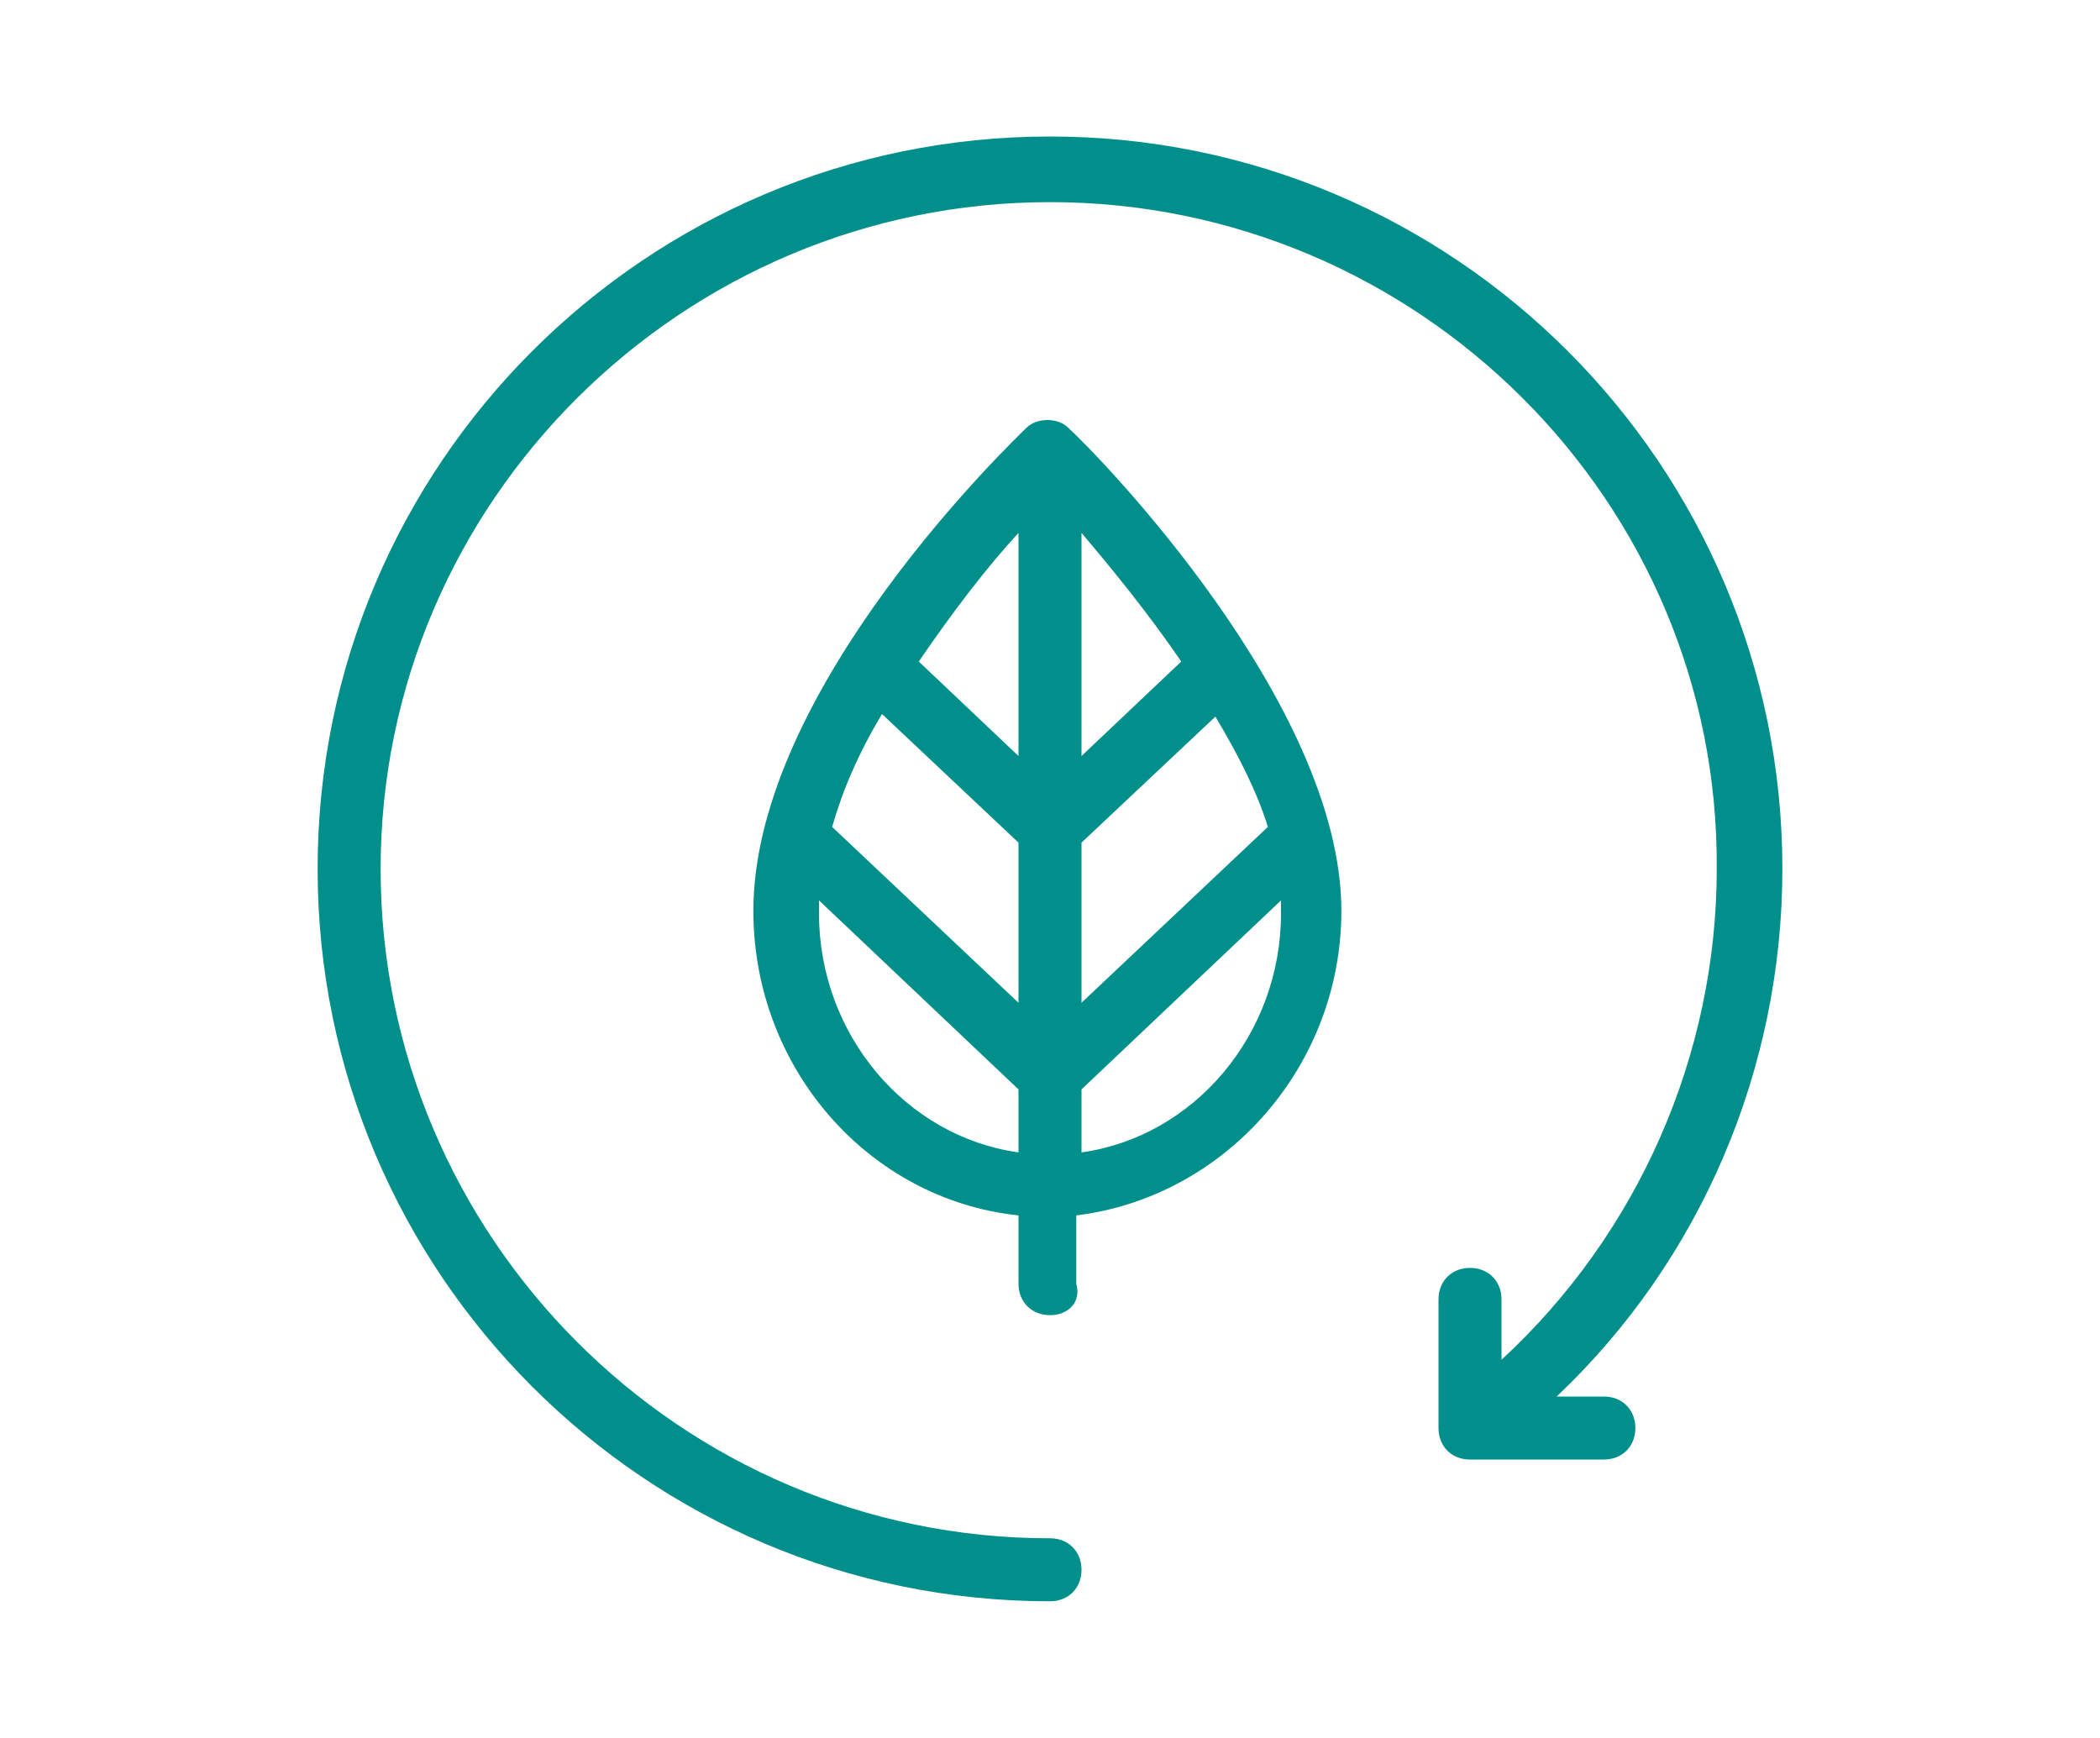 <?xml version="1.0" encoding="utf-8"?>
<!-- Generator: Adobe Illustrator 26.0.1, SVG Export Plug-In . SVG Version: 6.00 Build 0)  -->
<svg version="1.1" id="Layer_1" xmlns="http://www.w3.org/2000/svg" xmlns:xlink="http://www.w3.org/1999/xlink" x="0px" y="0px"
	 viewBox="0 0 80 66.2" style="enable-background:new 0 0 80 66.2;" xml:space="preserve">
<style type="text/css">
	.st0{fill:#008F8A;}
</style>
<g>
	<path class="st0" d="M38.8,28.8v-8.5c-1.2,1.3-2.5,3-3.8,4.9L38.8,28.8z M41.2,28.8l3.8-3.6c-1.3-1.9-2.7-3.6-3.8-4.9V28.8z
		 M38.8,38.2v-6.1l-5.2-4.9c-0.9,1.5-1.5,2.9-1.9,4.3L38.8,38.2z M41.2,38.2l7.1-6.7c-0.4-1.3-1.1-2.7-2-4.2l-5.1,4.8V38.2z
		 M41.2,43.9c4.3-0.6,7.6-4.5,7.6-9.1c0-0.2,0-0.3,0-0.5l-7.6,7.2V43.9z M31.2,34.3c0,0.2,0,0.3,0,0.5c0,4.6,3.3,8.5,7.6,9.1v-2.4
		L31.2,34.3z M40,50.1c-0.7,0-1.2-0.5-1.2-1.2v-2.6c-5.7-0.6-10.1-5.6-10.1-11.6c0-8.5,10-18,10.4-18.4c0.2-0.2,0.5-0.3,0.8-0.3
		c0.3,0,0.6,0.1,0.8,0.3c1.1,1,10.4,10.5,10.4,18.4c0,5.9-4.4,10.9-10.1,11.6v2.6C41.2,49.6,40.7,50.1,40,50.1"/>
	<path class="st0" d="M40,61c-15.4,0-27.9-12.5-27.9-27.9C12.1,17.7,24.6,5.2,40,5.2s27.9,12.5,27.9,27.9c0,7.6-3.1,14.9-8.6,20.1
		h1.8c0.7,0,1.2,0.5,1.2,1.2c0,0.7-0.5,1.2-1.2,1.2H56c-0.7,0-1.2-0.5-1.2-1.2v-4.9c0-0.7,0.5-1.2,1.2-1.2c0.7,0,1.2,0.5,1.2,1.2
		v2.3c5.2-4.8,8.2-11.6,8.2-18.7C65.5,19.1,54,7.7,40,7.7S14.5,19.1,14.5,33.1c0,14,11.4,25.5,25.5,25.5c0.7,0,1.2,0.5,1.2,1.2
		S40.7,61,40,61"/>
</g>
</svg>
